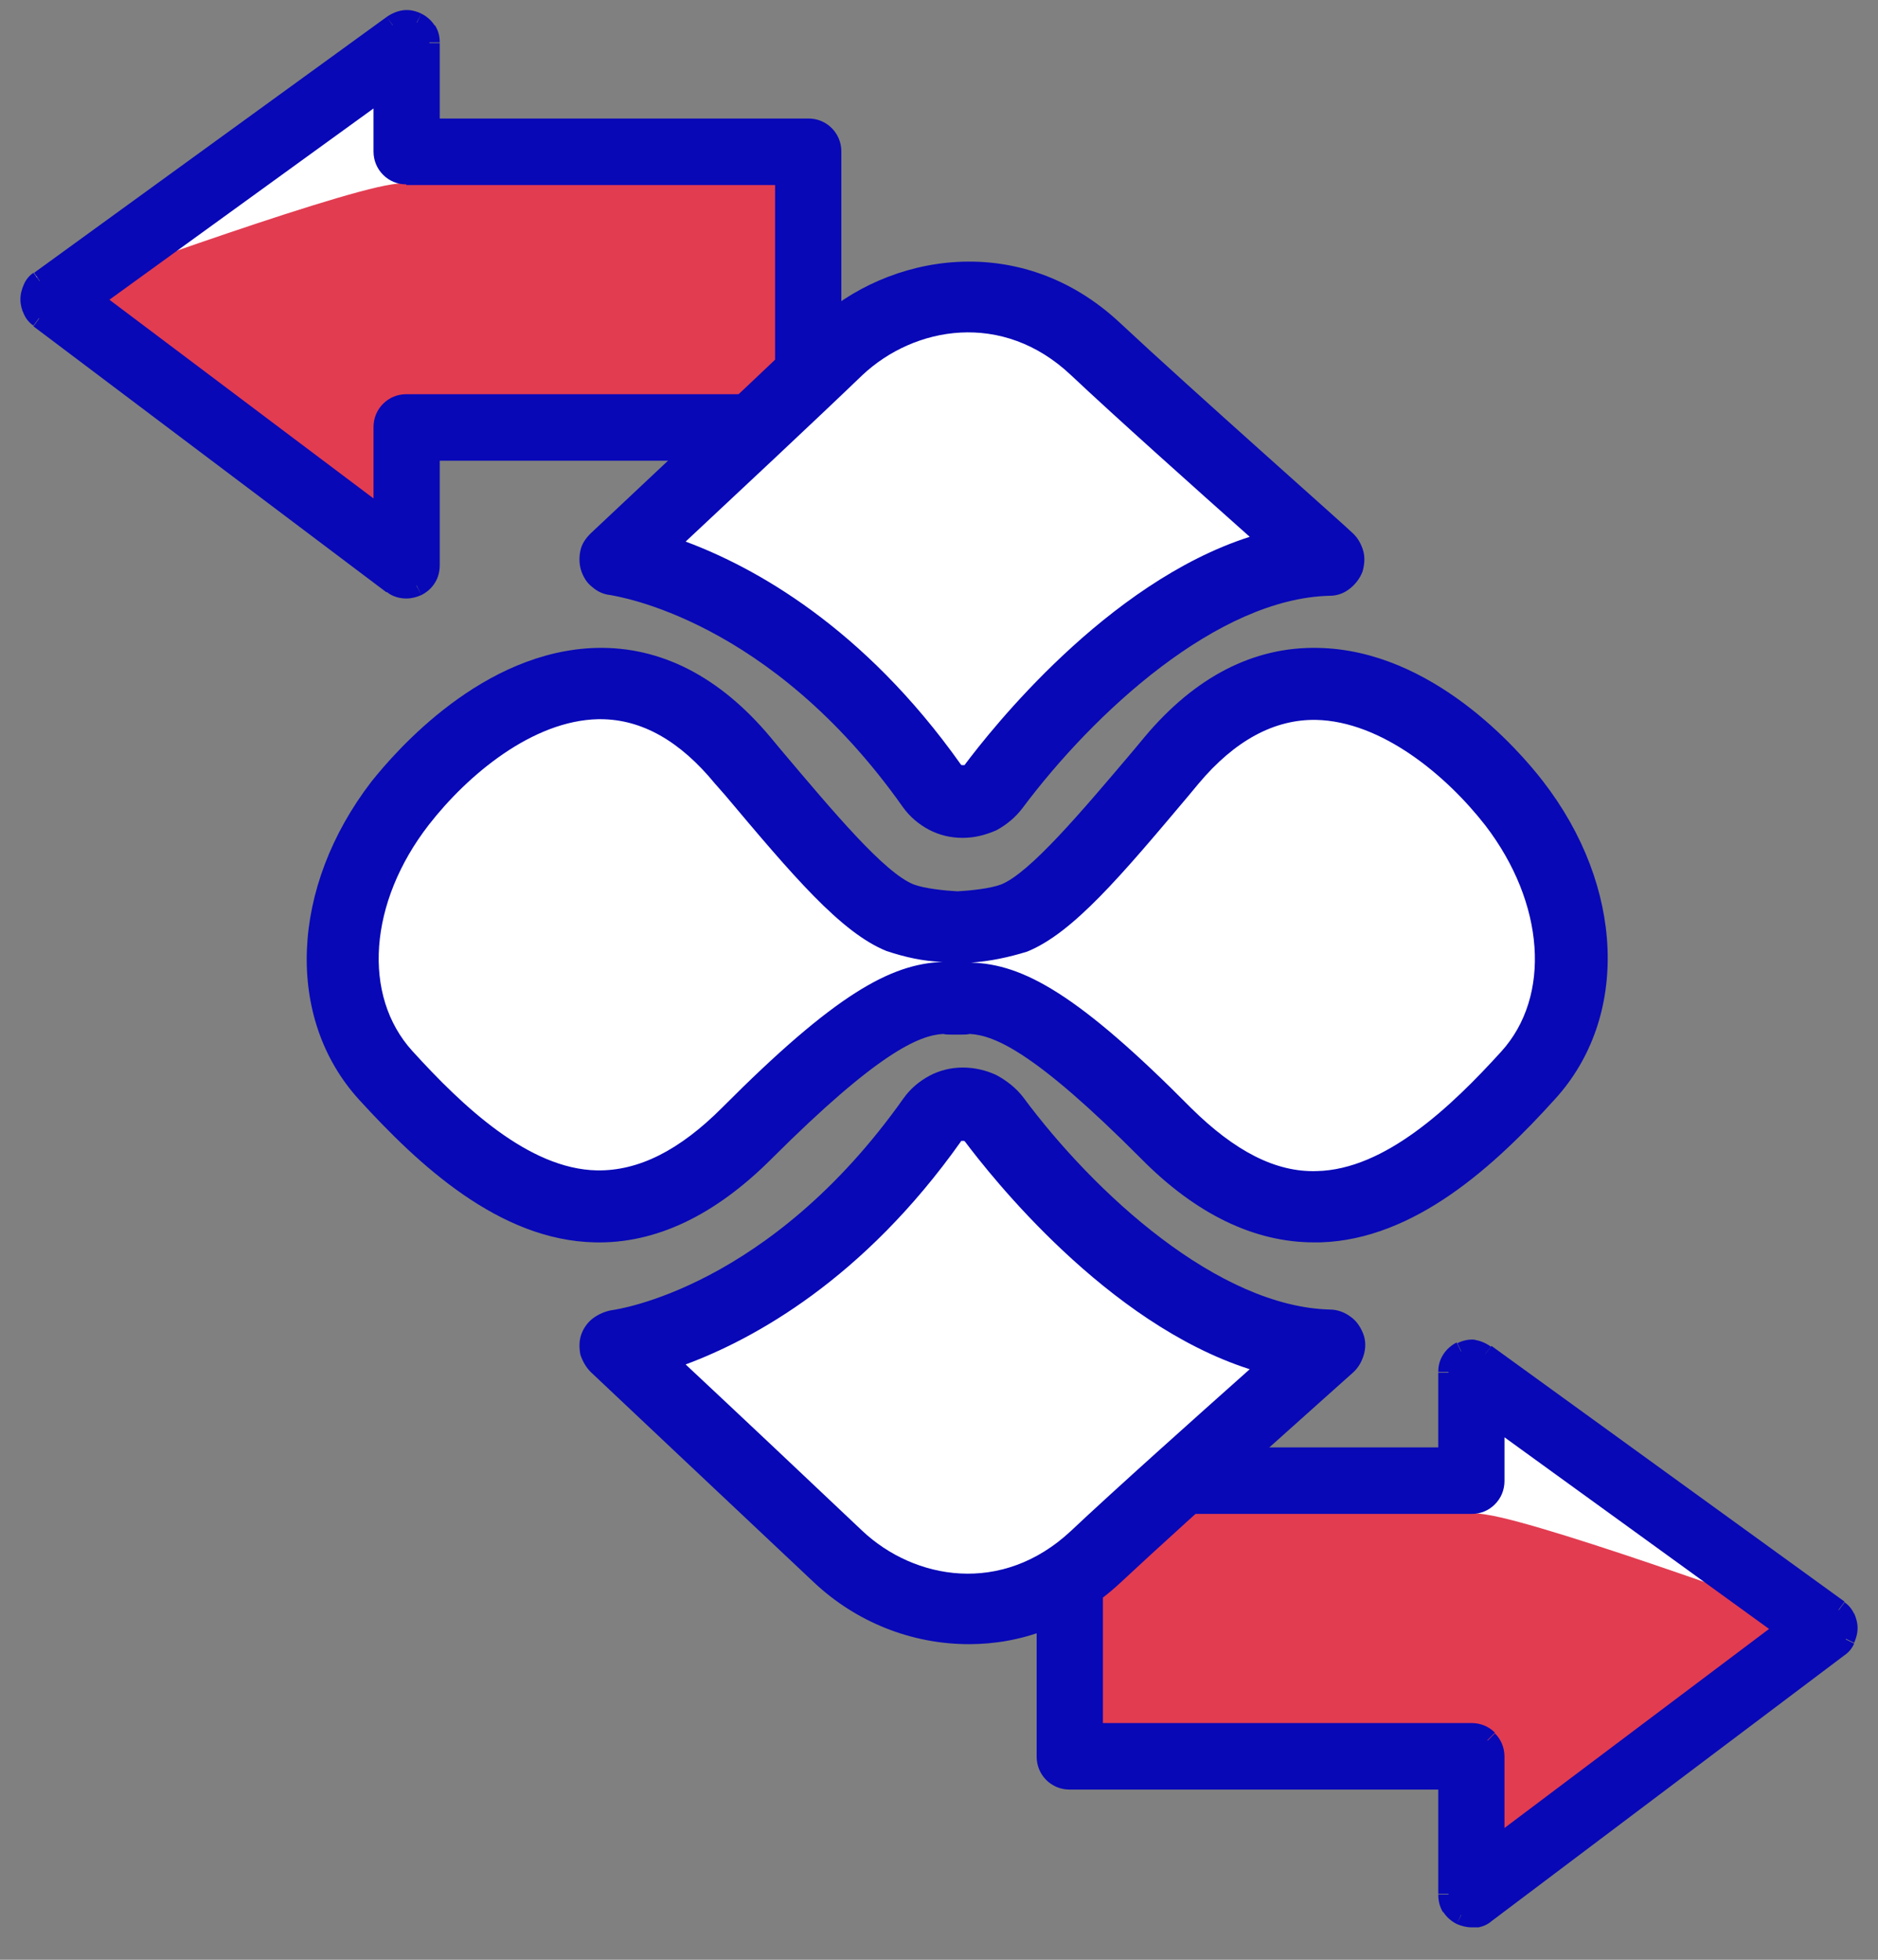 <svg width="46" height="48" viewBox="0 0 46 48" fill="none" xmlns="http://www.w3.org/2000/svg">
<rect x="0" y="0" width="46" height="48" fill="#808080" stroke="none"/>
<g clip-path="url(#clip0_1203_12358)">
<path d="M19.236 3.626H9.383L9.149 2.5L8.931 1.157L0.868 6.783L3.11 7.22L9.835 7.455L14.535 6.329L19.47 5.204L19.236 3.626Z" fill="white"/>
<path d="M19.905 3.844V10.377H9.835V13.534L1.303 7.22C1.303 7.22 8.028 4.751 9.6 4.516C11.173 4.281 19.905 3.844 19.905 3.844Z" fill="#E23C51"/>
<path d="M2.106 7.136L9.249 1.963L9.55 2.366L2.407 7.539L2.106 7.136ZM9.249 12.913L2.106 7.539L2.407 7.136L9.55 12.51L9.249 12.913ZM9.651 10.461V12.711H9.149V10.461H9.651ZM9.734 10.242C9.684 10.293 9.651 10.377 9.651 10.461H9.149C9.149 10.242 9.232 10.041 9.383 9.89L9.734 10.242ZM9.952 10.159C9.868 10.159 9.784 10.192 9.734 10.242L9.383 9.89C9.533 9.739 9.734 9.655 9.952 9.655V10.159ZM19.236 10.159H9.952V9.655H19.236V10.159ZM19.487 4.281V9.907H18.985V4.281H19.487ZM9.952 4.029H19.236V4.533H9.952V4.029ZM9.734 3.928C9.784 3.978 9.868 4.012 9.952 4.012V4.516C9.734 4.516 9.533 4.432 9.383 4.281L9.734 3.928ZM9.651 3.71C9.651 3.794 9.684 3.878 9.734 3.928L9.383 4.281C9.232 4.129 9.149 3.928 9.149 3.71H9.651ZM9.651 2.165V3.71H9.149V2.165H9.651ZM9.952 14.156C10.002 14.156 10.052 14.139 10.085 14.122L10.32 14.575C10.203 14.626 10.085 14.659 9.952 14.659V14.156ZM9.768 14.088C9.818 14.122 9.885 14.156 9.952 14.156V14.659C9.784 14.659 9.6 14.609 9.467 14.492L9.768 14.088ZM1.119 7.589L9.768 14.105L9.467 14.508L0.818 7.992L1.119 7.589ZM1.035 7.471C1.052 7.522 1.085 7.555 1.119 7.572L0.818 7.975C0.717 7.908 0.634 7.807 0.584 7.69L1.035 7.471ZM1.002 7.337C1.002 7.388 1.019 7.438 1.035 7.471L0.584 7.69C0.533 7.589 0.5 7.455 0.5 7.337H1.002ZM1.035 7.186C1.019 7.236 1.002 7.287 1.002 7.337H0.5C0.5 7.203 0.533 7.085 0.584 6.968L1.035 7.186ZM1.119 7.085C1.085 7.119 1.052 7.152 1.035 7.186L0.584 6.968C0.634 6.85 0.717 6.749 0.818 6.682L1.119 7.085ZM9.768 0.821L1.119 7.085L0.835 6.682L9.467 0.418L9.768 0.821ZM9.935 0.754C9.885 0.754 9.818 0.787 9.784 0.821L9.467 0.418C9.584 0.334 9.734 0.267 9.885 0.25L9.935 0.754ZM10.085 0.787C10.035 0.754 9.985 0.754 9.935 0.754L9.885 0.25C10.035 0.233 10.186 0.267 10.32 0.334L10.085 0.787ZM10.219 0.905C10.186 0.855 10.152 0.821 10.102 0.787L10.32 0.334C10.454 0.401 10.571 0.502 10.654 0.636L10.219 0.905ZM10.27 1.056C10.27 1.006 10.253 0.939 10.219 0.888L10.654 0.619C10.738 0.754 10.771 0.888 10.771 1.039H10.27V1.056ZM10.27 3.155V1.056H10.771V3.139H10.27V3.155ZM19.805 3.407H10.52V2.903H19.805V3.407ZM20.022 3.491C19.972 3.441 19.889 3.407 19.805 3.407V2.903C20.022 2.903 20.223 2.987 20.374 3.139L20.022 3.491ZM20.106 3.71C20.106 3.626 20.073 3.542 20.022 3.491L20.374 3.139C20.524 3.29 20.608 3.491 20.608 3.71H20.106ZM20.106 10.461V3.71H20.608V10.461H20.106ZM20.022 10.679C20.073 10.629 20.106 10.545 20.106 10.461H20.608C20.608 10.679 20.524 10.881 20.374 11.032L20.022 10.679ZM19.805 10.78C19.889 10.78 19.972 10.746 20.022 10.696L20.374 11.049C20.223 11.2 20.022 11.284 19.805 11.284V10.78ZM10.52 10.78H19.805V11.284H10.52V10.78ZM10.27 13.836V11.032H10.771V13.836H10.27ZM10.219 14.004C10.253 13.954 10.27 13.904 10.27 13.836H10.771C10.771 13.988 10.738 14.139 10.654 14.273L10.219 14.004ZM10.102 14.122C10.152 14.088 10.203 14.055 10.219 14.004L10.654 14.273C10.571 14.408 10.454 14.508 10.32 14.575L10.102 14.122ZM2.257 7.337L2.106 7.539L1.838 7.337L2.106 7.136L2.257 7.337ZM9.4 12.711H9.651V13.215L9.249 12.913L9.4 12.711ZM19.236 9.907H19.487V10.159H19.236V9.907ZM19.236 4.281V4.029H19.487V4.281H19.236ZM9.4 2.165L9.249 1.963L9.651 1.678V2.165H9.4ZM9.952 14.408V14.156V14.408ZM9.617 14.29L9.467 14.492L9.617 14.29ZM0.968 7.791L1.119 7.589L0.968 7.791ZM0.751 7.337H1.002H0.751ZM0.968 6.884L0.818 6.682L0.968 6.884ZM9.617 0.619L9.768 0.821L9.617 0.619ZM10.52 1.056H10.27H10.52ZM10.52 3.155V3.407H10.27V3.155H10.52ZM10.52 11.032H10.27V10.78H10.52V11.032ZM10.52 13.836H10.27H10.52ZM10.203 14.34L10.085 14.122L10.203 14.34Z" fill="#0808B7"/>
<path d="M9.4 2.165V3.71C9.4 3.861 9.467 3.995 9.567 4.113C9.667 4.213 9.818 4.281 9.968 4.281H19.236V9.907H9.952C9.801 9.907 9.667 9.974 9.55 10.075C9.45 10.175 9.383 10.326 9.383 10.478V12.728L2.24 7.354L9.4 2.165ZM10.203 14.34C10.303 14.29 10.37 14.223 10.437 14.139C10.487 14.055 10.52 13.954 10.52 13.836V11.032H19.805C19.955 11.032 20.089 10.965 20.206 10.864C20.323 10.763 20.374 10.612 20.374 10.461V3.71C20.374 3.558 20.307 3.424 20.206 3.307C20.106 3.206 19.955 3.139 19.805 3.139H10.52V1.056C10.52 0.955 10.487 0.855 10.437 0.754C10.387 0.653 10.303 0.586 10.203 0.552C10.102 0.502 10.002 0.485 9.901 0.502C9.801 0.519 9.701 0.552 9.617 0.619L0.968 6.884C0.901 6.934 0.835 7.001 0.801 7.085C0.768 7.169 0.734 7.253 0.734 7.337C0.734 7.421 0.751 7.505 0.784 7.589C0.818 7.673 0.885 7.74 0.952 7.791L9.6 14.307C9.701 14.374 9.818 14.424 9.935 14.424C10.035 14.408 10.136 14.391 10.203 14.34Z" fill="#0808B7"/>
<path d="M26.095 36.408H35.948L36.165 35.283L36.4 33.939L44.463 39.565L42.221 40.002L35.496 40.237L30.796 39.112L25.861 37.986L26.095 36.408Z" fill="white"/>
<path d="M26.095 36.408V42.941H36.182V46.098L44.697 39.8C44.697 39.8 37.972 37.331 36.4 37.096C34.827 36.861 26.095 36.408 26.095 36.408Z" fill="#E23C51"/>
<path d="M43.894 39.7L36.751 34.51L36.45 34.913L43.593 40.086L43.894 39.7ZM36.751 45.477L43.894 40.103L43.593 39.7L36.45 45.074L36.751 45.477ZM36.349 43.025V45.275H36.851V43.025H36.349ZM36.266 42.806C36.316 42.857 36.349 42.941 36.349 43.025H36.851C36.851 42.806 36.768 42.605 36.617 42.454L36.266 42.806ZM36.048 42.706C36.132 42.706 36.216 42.739 36.266 42.79L36.617 42.437C36.467 42.286 36.266 42.202 36.048 42.202V42.706ZM26.764 42.706H36.048V42.202H26.764V42.706ZM26.513 36.828V42.454H27.015V36.828H26.513ZM36.048 36.576H26.764V37.08H36.048V36.576ZM36.266 36.492C36.216 36.542 36.132 36.576 36.048 36.576V37.08C36.266 37.08 36.467 36.996 36.617 36.844L36.266 36.492ZM36.349 36.273C36.349 36.358 36.316 36.441 36.266 36.492L36.617 36.844C36.768 36.693 36.851 36.492 36.851 36.273H36.349ZM36.349 34.728V36.273H36.851V34.728H36.349ZM36.048 46.703C35.998 46.703 35.948 46.686 35.914 46.669L35.68 47.123C35.797 47.173 35.914 47.206 36.048 47.206V46.703ZM36.232 46.652C36.182 46.686 36.115 46.719 36.048 46.719V47.223C36.216 47.223 36.4 47.173 36.533 47.055L36.232 46.652ZM44.881 40.136L36.232 46.652L36.533 47.055L45.182 40.539L44.881 40.136ZM44.965 40.035C44.948 40.086 44.914 40.119 44.881 40.136L45.182 40.539C45.282 40.472 45.366 40.371 45.416 40.254L44.965 40.035ZM44.998 39.884C44.998 39.935 44.981 39.985 44.965 40.019L45.416 40.237C45.467 40.119 45.5 40.002 45.5 39.867L44.998 39.884ZM44.965 39.75C44.981 39.8 44.998 39.834 44.998 39.884H45.5C45.5 39.75 45.467 39.632 45.416 39.515L44.965 39.75ZM44.881 39.649C44.914 39.683 44.948 39.716 44.965 39.75L45.416 39.532C45.366 39.414 45.282 39.313 45.182 39.246L44.881 39.649ZM36.232 33.368L44.881 39.632L45.182 39.229L36.533 32.965L36.232 33.368ZM36.065 33.318C36.115 33.318 36.182 33.351 36.216 33.385L36.517 32.982C36.4 32.898 36.249 32.831 36.099 32.814L36.065 33.318ZM35.914 33.351C35.965 33.318 36.032 33.318 36.082 33.318L36.132 32.814C35.981 32.797 35.831 32.831 35.697 32.898L35.914 33.351ZM35.781 33.452C35.814 33.402 35.848 33.368 35.898 33.334L35.68 32.881C35.547 32.948 35.429 33.049 35.346 33.183L35.781 33.452ZM35.73 33.62C35.73 33.57 35.747 33.502 35.781 33.452L35.346 33.183C35.262 33.318 35.229 33.452 35.229 33.603H35.73V33.62ZM35.73 35.703V33.62H35.229V35.703H35.73ZM26.195 35.954H35.48V35.451H26.195V35.954ZM25.978 36.055C26.028 36.005 26.111 35.971 26.195 35.971V35.467C25.978 35.467 25.777 35.551 25.626 35.703L25.978 36.055ZM25.894 36.273C25.894 36.19 25.927 36.106 25.978 36.055L25.626 35.703C25.476 35.854 25.392 36.055 25.392 36.273H25.894ZM25.894 43.025V36.273H25.392V43.025H25.894ZM25.978 43.243C25.927 43.193 25.894 43.109 25.894 43.025H25.392C25.392 43.243 25.476 43.445 25.626 43.596L25.978 43.243ZM26.195 43.327C26.111 43.327 26.028 43.294 25.978 43.243L25.626 43.596C25.777 43.747 25.978 43.831 26.195 43.831V43.327ZM35.48 43.327H26.195V43.831H35.48V43.327ZM35.73 46.4V43.579H35.229V46.384H35.73V46.4ZM35.781 46.568C35.747 46.518 35.73 46.468 35.73 46.4H35.229C35.229 46.551 35.262 46.703 35.346 46.837L35.781 46.568ZM35.898 46.669C35.848 46.636 35.797 46.602 35.781 46.551L35.346 46.82C35.429 46.955 35.547 47.055 35.68 47.123L35.898 46.669ZM43.743 39.901L43.894 40.103L44.162 39.901L43.877 39.7L43.743 39.901ZM36.6 45.275H36.349V45.779L36.751 45.477L36.6 45.275ZM26.764 42.454H26.513V42.706H26.764V42.454ZM26.764 36.828V36.576H26.513V36.828H26.764ZM36.6 34.728L36.751 34.527L36.349 34.241V34.728H36.6ZM36.048 46.955V46.703V46.955ZM36.383 46.854L36.533 47.055L36.383 46.854ZM45.032 40.338L44.881 40.136L45.032 40.338ZM45.249 39.884H44.998H45.249ZM45.032 39.448L45.182 39.246L45.032 39.448ZM36.383 33.167L36.232 33.368L36.383 33.167ZM35.48 33.62H35.73H35.48ZM35.48 35.703V35.954H35.73V35.703H35.48ZM35.48 43.579H35.73V43.327H35.48V43.579ZM35.48 46.4H35.73H35.48ZM35.797 46.904L35.914 46.686L35.797 46.904Z" fill="#0808B7"/>
<path d="M36.6 34.728V36.273C36.6 36.425 36.533 36.559 36.433 36.677C36.333 36.777 36.182 36.844 36.032 36.844H26.764V42.471H36.048C36.199 42.471 36.333 42.538 36.45 42.639C36.55 42.739 36.617 42.89 36.617 43.042V45.292L43.76 39.918L36.6 34.728ZM35.797 46.904C35.697 46.854 35.63 46.787 35.563 46.703C35.496 46.619 35.48 46.518 35.48 46.4V43.579H26.195C26.045 43.579 25.911 43.512 25.794 43.411C25.677 43.31 25.626 43.159 25.626 43.008V36.257C25.626 36.106 25.693 35.971 25.794 35.854C25.894 35.753 26.045 35.686 26.195 35.686H35.48V33.603C35.48 33.502 35.513 33.402 35.563 33.301C35.613 33.2 35.697 33.133 35.797 33.099C35.898 33.049 35.998 33.032 36.099 33.049C36.199 33.066 36.299 33.099 36.383 33.167L45.032 39.431C45.099 39.481 45.165 39.548 45.199 39.632C45.232 39.716 45.266 39.8 45.266 39.884C45.266 39.968 45.249 40.052 45.216 40.136C45.182 40.22 45.115 40.287 45.048 40.338L36.4 46.854C36.299 46.921 36.182 46.971 36.065 46.971C35.965 46.955 35.864 46.938 35.797 46.904Z" fill="#0808B7"/>
<path d="M23.385 27.087C23.385 27.087 21.745 29.186 19.771 30.715C17.797 32.243 14.887 33.183 14.887 33.183L19.437 37.399C19.437 37.399 21.177 39.38 23.401 39.38C25.61 39.38 27.6 37.399 27.6 37.399L32.502 33.183C32.502 33.183 29.357 32.478 27.266 30.731C25.894 29.589 24.606 28.38 23.385 27.087Z" fill="white"/>
<path d="M23.736 19.849C23.736 19.849 25.476 17.514 27.349 16.104C29.223 14.693 32.368 13.769 32.368 13.769L27.015 8.731C27.015 8.731 25.61 7.438 23.753 7.32C21.896 7.203 19.905 9.067 19.905 9.067L15.004 13.517C15.004 13.517 17.68 14.34 19.671 16.087C21.645 17.85 23.736 19.849 23.736 19.849Z" fill="white"/>
<path d="M23.502 22.654C23.502 22.654 22.097 22.889 21.645 22.418C21.193 21.948 17.329 17.968 16.744 17.38C16.158 16.792 13.833 15.852 11.507 17.968C9.182 20.084 7.894 21.595 8.245 24.165C8.597 26.734 11.39 28.38 12.327 28.968C13.264 29.556 15.472 29.909 17.111 28.968C18.751 28.028 20.139 25.693 21.779 24.87C23.418 24.047 25.041 24.518 26.095 25.458C27.149 26.399 28.889 28.968 30.879 29.556C32.853 30.144 35.663 28.615 36.818 27.104C37.989 25.576 39.846 24.182 37.52 20.319C35.195 16.456 32.619 16.104 30.294 17.162C27.968 18.22 26.212 21.259 25.509 21.847C24.79 22.418 23.502 22.654 23.502 22.654Z" fill="white"/>
<path d="M16.794 13.265C18.466 13.887 21.143 15.348 23.535 18.724L23.552 18.74C23.552 18.74 23.569 18.74 23.585 18.74C23.602 18.74 23.602 18.74 23.619 18.74C23.636 18.74 23.636 18.724 23.636 18.724C24.255 17.901 27.099 14.273 30.611 13.148C29.29 11.972 27.316 10.209 26.229 9.185C24.556 7.606 22.398 7.992 21.126 9.185C19.939 10.326 18.015 12.123 16.794 13.265ZM23.585 20.521H23.569C23.284 20.521 23 20.453 22.749 20.319C22.498 20.185 22.281 20 22.113 19.765C18.851 15.146 15.104 14.609 14.954 14.575C14.786 14.559 14.636 14.492 14.502 14.374C14.368 14.273 14.284 14.122 14.234 13.971C14.184 13.82 14.184 13.635 14.217 13.484C14.251 13.316 14.351 13.181 14.468 13.064C14.468 13.064 18.082 9.672 19.939 7.908C21.745 6.212 24.991 5.624 27.433 7.908C29.156 9.52 33.087 12.997 33.121 13.047C33.255 13.165 33.338 13.316 33.389 13.484C33.439 13.652 33.422 13.836 33.372 14.005C33.305 14.172 33.205 14.307 33.054 14.424C32.903 14.542 32.736 14.592 32.569 14.592C29.825 14.659 26.797 17.447 25.041 19.798C24.874 20.017 24.656 20.201 24.405 20.336C24.137 20.453 23.87 20.521 23.585 20.521Z" fill="#0808B7"/>
<path d="M16.794 33.419C18.015 34.56 19.939 36.374 21.126 37.499C22.398 38.692 24.539 39.078 26.229 37.499C27.316 36.475 29.29 34.712 30.611 33.536C27.099 32.411 24.255 28.783 23.636 27.96L23.619 27.944C23.619 27.944 23.602 27.944 23.585 27.944C23.569 27.944 23.569 27.944 23.552 27.944C23.535 27.944 23.535 27.96 23.535 27.96C21.143 31.336 18.466 32.797 16.794 33.419ZM23.736 40.27C22.331 40.27 20.976 39.733 19.939 38.759C18.082 37.012 14.468 33.603 14.468 33.603C14.351 33.486 14.268 33.334 14.217 33.183C14.184 33.015 14.184 32.847 14.234 32.696C14.284 32.545 14.385 32.394 14.519 32.293C14.652 32.193 14.803 32.125 14.97 32.092C15.121 32.075 18.851 31.538 22.13 26.902C22.297 26.667 22.515 26.483 22.766 26.348C23.017 26.214 23.301 26.147 23.585 26.147C23.87 26.147 24.154 26.214 24.405 26.331C24.656 26.466 24.89 26.65 25.058 26.869C26.814 29.237 29.842 32.008 32.586 32.075C32.753 32.075 32.937 32.142 33.071 32.243C33.221 32.344 33.322 32.495 33.389 32.663C33.455 32.831 33.455 33.015 33.405 33.183C33.355 33.351 33.271 33.502 33.138 33.62C33.104 33.654 29.173 37.147 27.45 38.759C26.296 39.834 24.991 40.27 23.736 40.27Z" fill="#0808B7"/>
<path d="M14.703 17.615H14.652C13.046 17.649 11.457 18.976 10.504 20.201C9.032 22.099 8.864 24.383 10.102 25.744C11.323 27.087 12.946 28.632 14.619 28.666C15.639 28.683 16.643 28.179 17.697 27.121C20.457 24.35 21.812 23.611 23.084 23.56C22.615 23.544 22.164 23.443 21.712 23.292C20.591 22.838 19.403 21.427 17.764 19.479L17.513 19.194C16.66 18.153 15.723 17.615 14.703 17.615ZM23.786 23.577C25.058 23.611 26.413 24.35 29.173 27.137C30.244 28.195 31.247 28.716 32.251 28.683C33.924 28.649 35.547 27.104 36.768 25.76C38.006 24.4 37.838 22.116 36.383 20.218C35.429 18.992 33.84 17.666 32.234 17.632C31.214 17.615 30.244 18.136 29.357 19.194L29.106 19.496C27.466 21.444 26.279 22.855 25.158 23.308C24.723 23.443 24.255 23.544 23.786 23.577ZM32.184 30.429C30.729 30.429 29.29 29.741 27.935 28.363C25.342 25.76 24.355 25.357 23.753 25.324C23.686 25.34 23.619 25.34 23.552 25.34H23.301C23.234 25.34 23.167 25.34 23.1 25.324C22.515 25.357 21.511 25.777 18.918 28.363C17.513 29.774 16.058 30.463 14.569 30.429C12.227 30.379 10.253 28.531 8.797 26.936C6.974 24.937 7.108 21.73 9.098 19.143C9.701 18.388 11.825 15.936 14.619 15.869C16.191 15.835 17.63 16.574 18.868 18.052L19.119 18.354C20.424 19.899 21.662 21.377 22.381 21.663C22.649 21.763 23.134 21.814 23.452 21.831C23.77 21.814 24.255 21.763 24.522 21.663C25.225 21.377 26.463 19.916 27.784 18.354L28.035 18.052C29.273 16.574 30.712 15.835 32.284 15.869C35.078 15.919 37.203 18.371 37.788 19.127C39.795 21.713 39.913 24.921 38.089 26.919C36.634 28.531 34.66 30.362 32.335 30.429H32.184Z" fill="#0808B7"/>
</g>
<defs>
<clipPath id="clip0_1203_12358">
<rect width="45" height="46.956" fill="white" transform="translate(0.5 0.25)"/>
</clipPath>
</defs>
</svg>
